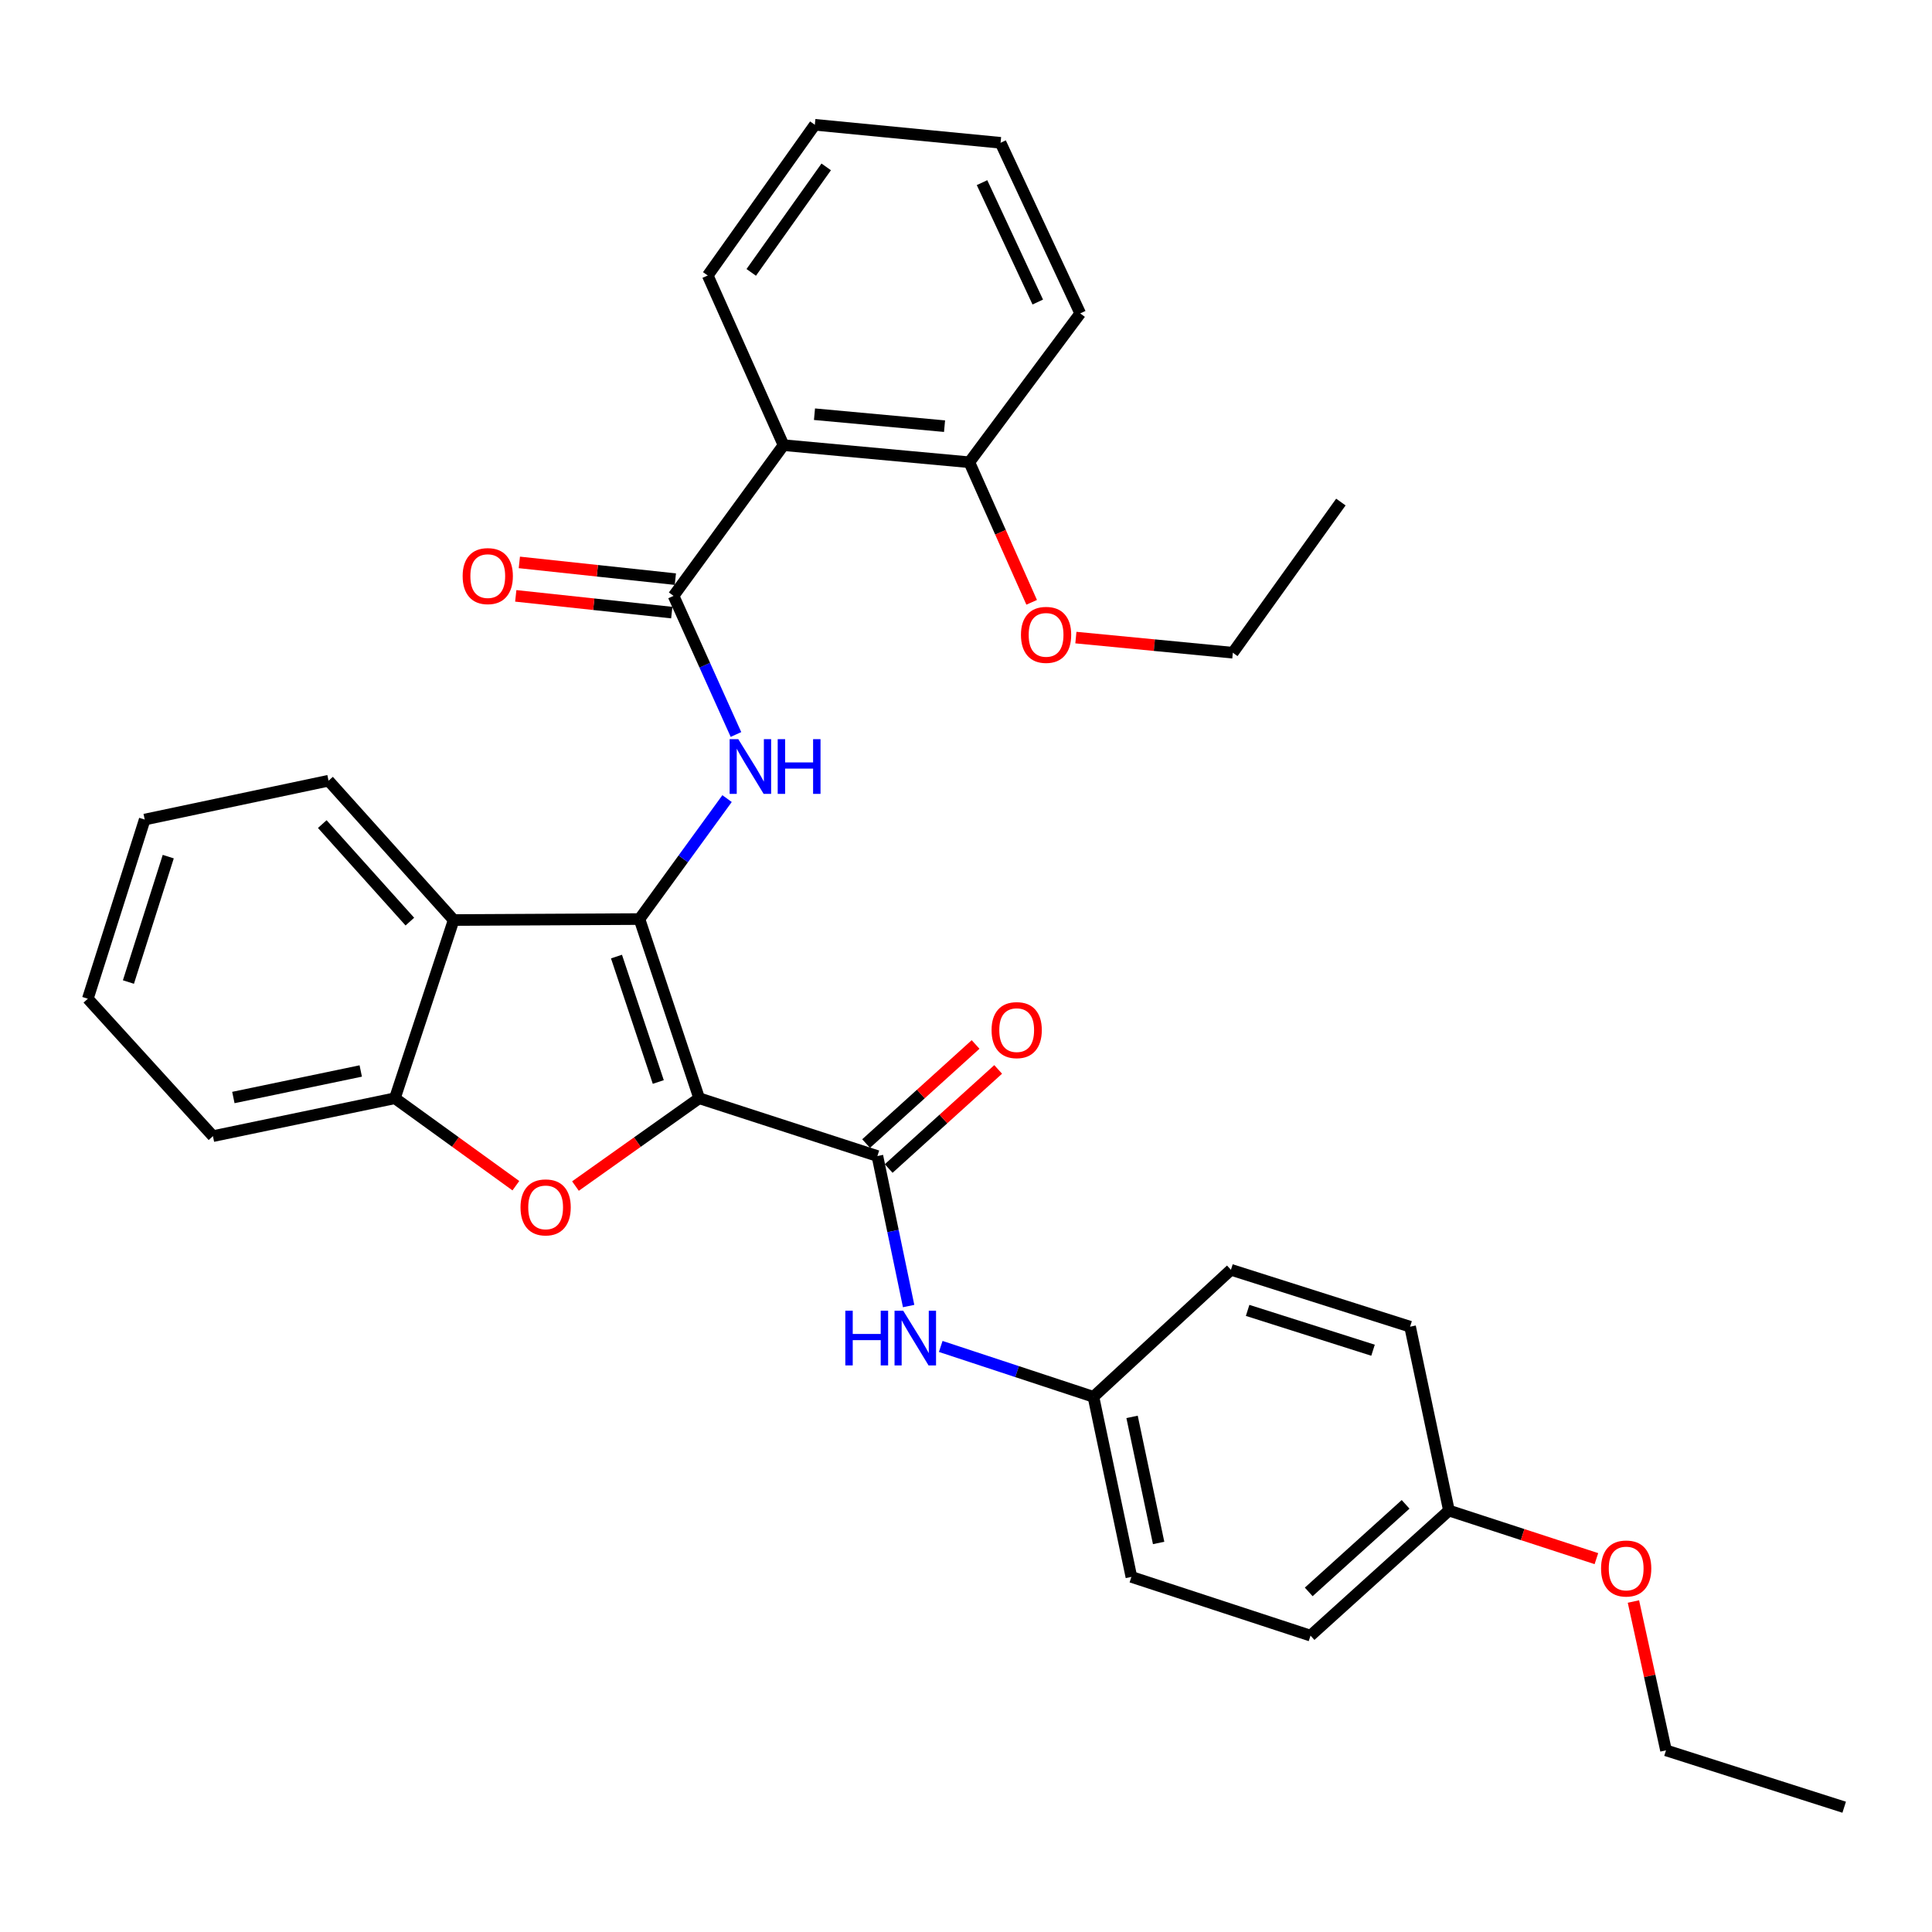 <?xml version='1.0' encoding='iso-8859-1'?>
<svg version='1.1' baseProfile='full'
              xmlns='http://www.w3.org/2000/svg'
                      xmlns:rdkit='http://www.rdkit.org/xml'
                      xmlns:xlink='http://www.w3.org/1999/xlink'
                  xml:space='preserve'
width='1000px' height='1000px' viewBox='0 0 1000 1000'>
<!-- END OF HEADER -->
<rect style='opacity:1.0;fill:#FFFFFF;stroke:none' width='1000' height='1000' x='0' y='0'> </rect>
<path class='bond-0' d='M 361.891,568.449 L 330.981,475.709' style='fill:none;fill-rule:evenodd;stroke:#000000;stroke-width:6px;stroke-linecap:butt;stroke-linejoin:miter;stroke-opacity:1' />
<path class='bond-0' d='M 340.729,560.046 L 319.092,495.128' style='fill:none;fill-rule:evenodd;stroke:#000000;stroke-width:6px;stroke-linecap:butt;stroke-linejoin:miter;stroke-opacity:1' />
<path class='bond-1' d='M 361.891,568.449 L 329.874,591.176' style='fill:none;fill-rule:evenodd;stroke:#000000;stroke-width:6px;stroke-linecap:butt;stroke-linejoin:miter;stroke-opacity:1' />
<path class='bond-1' d='M 329.874,591.176 L 297.856,613.903' style='fill:none;fill-rule:evenodd;stroke:#FF0000;stroke-width:6px;stroke-linecap:butt;stroke-linejoin:miter;stroke-opacity:1' />
<path class='bond-2' d='M 361.891,568.449 L 454.138,598.363' style='fill:none;fill-rule:evenodd;stroke:#000000;stroke-width:6px;stroke-linecap:butt;stroke-linejoin:miter;stroke-opacity:1' />
<path class='bond-3' d='M 330.981,475.709 L 353.654,444.53' style='fill:none;fill-rule:evenodd;stroke:#000000;stroke-width:6px;stroke-linecap:butt;stroke-linejoin:miter;stroke-opacity:1' />
<path class='bond-3' d='M 353.654,444.53 L 376.327,413.351' style='fill:none;fill-rule:evenodd;stroke:#0000FF;stroke-width:6px;stroke-linecap:butt;stroke-linejoin:miter;stroke-opacity:1' />
<path class='bond-5' d='M 330.981,475.709 L 234.815,476.203' style='fill:none;fill-rule:evenodd;stroke:#000000;stroke-width:6px;stroke-linecap:butt;stroke-linejoin:miter;stroke-opacity:1' />
<path class='bond-7' d='M 267.012,613.72 L 235.706,591.085' style='fill:none;fill-rule:evenodd;stroke:#FF0000;stroke-width:6px;stroke-linecap:butt;stroke-linejoin:miter;stroke-opacity:1' />
<path class='bond-7' d='M 235.706,591.085 L 204.399,568.449' style='fill:none;fill-rule:evenodd;stroke:#000000;stroke-width:6px;stroke-linecap:butt;stroke-linejoin:miter;stroke-opacity:1' />
<path class='bond-8' d='M 454.138,598.363 L 462.222,637.185' style='fill:none;fill-rule:evenodd;stroke:#000000;stroke-width:6px;stroke-linecap:butt;stroke-linejoin:miter;stroke-opacity:1' />
<path class='bond-8' d='M 462.222,637.185 L 470.305,676.008' style='fill:none;fill-rule:evenodd;stroke:#0000FF;stroke-width:6px;stroke-linecap:butt;stroke-linejoin:miter;stroke-opacity:1' />
<path class='bond-9' d='M 459.983,604.82 L 488.316,579.176' style='fill:none;fill-rule:evenodd;stroke:#000000;stroke-width:6px;stroke-linecap:butt;stroke-linejoin:miter;stroke-opacity:1' />
<path class='bond-9' d='M 488.316,579.176 L 516.649,553.531' style='fill:none;fill-rule:evenodd;stroke:#FF0000;stroke-width:6px;stroke-linecap:butt;stroke-linejoin:miter;stroke-opacity:1' />
<path class='bond-9' d='M 448.293,591.905 L 476.627,566.261' style='fill:none;fill-rule:evenodd;stroke:#000000;stroke-width:6px;stroke-linecap:butt;stroke-linejoin:miter;stroke-opacity:1' />
<path class='bond-9' d='M 476.627,566.261 L 504.96,540.616' style='fill:none;fill-rule:evenodd;stroke:#FF0000;stroke-width:6px;stroke-linecap:butt;stroke-linejoin:miter;stroke-opacity:1' />
<path class='bond-4' d='M 380.933,380.168 L 364.783,344.296' style='fill:none;fill-rule:evenodd;stroke:#0000FF;stroke-width:6px;stroke-linecap:butt;stroke-linejoin:miter;stroke-opacity:1' />
<path class='bond-4' d='M 364.783,344.296 L 348.633,308.423' style='fill:none;fill-rule:evenodd;stroke:#000000;stroke-width:6px;stroke-linecap:butt;stroke-linejoin:miter;stroke-opacity:1' />
<path class='bond-6' d='M 348.633,308.423 L 405.557,230.412' style='fill:none;fill-rule:evenodd;stroke:#000000;stroke-width:6px;stroke-linecap:butt;stroke-linejoin:miter;stroke-opacity:1' />
<path class='bond-10' d='M 349.562,299.763 L 309.188,295.432' style='fill:none;fill-rule:evenodd;stroke:#000000;stroke-width:6px;stroke-linecap:butt;stroke-linejoin:miter;stroke-opacity:1' />
<path class='bond-10' d='M 309.188,295.432 L 268.814,291.101' style='fill:none;fill-rule:evenodd;stroke:#FF0000;stroke-width:6px;stroke-linecap:butt;stroke-linejoin:miter;stroke-opacity:1' />
<path class='bond-10' d='M 347.704,317.083 L 307.33,312.752' style='fill:none;fill-rule:evenodd;stroke:#000000;stroke-width:6px;stroke-linecap:butt;stroke-linejoin:miter;stroke-opacity:1' />
<path class='bond-10' d='M 307.33,312.752 L 266.956,308.421' style='fill:none;fill-rule:evenodd;stroke:#FF0000;stroke-width:6px;stroke-linecap:butt;stroke-linejoin:miter;stroke-opacity:1' />
<path class='bond-14' d='M 234.815,476.203 L 170.053,404.095' style='fill:none;fill-rule:evenodd;stroke:#000000;stroke-width:6px;stroke-linecap:butt;stroke-linejoin:miter;stroke-opacity:1' />
<path class='bond-14' d='M 212.141,477.026 L 166.808,426.551' style='fill:none;fill-rule:evenodd;stroke:#000000;stroke-width:6px;stroke-linecap:butt;stroke-linejoin:miter;stroke-opacity:1' />
<path class='bond-32' d='M 234.815,476.203 L 204.399,568.449' style='fill:none;fill-rule:evenodd;stroke:#000000;stroke-width:6px;stroke-linecap:butt;stroke-linejoin:miter;stroke-opacity:1' />
<path class='bond-11' d='M 405.557,230.412 L 501.723,239.257' style='fill:none;fill-rule:evenodd;stroke:#000000;stroke-width:6px;stroke-linecap:butt;stroke-linejoin:miter;stroke-opacity:1' />
<path class='bond-11' d='M 421.577,214.393 L 488.893,220.584' style='fill:none;fill-rule:evenodd;stroke:#000000;stroke-width:6px;stroke-linecap:butt;stroke-linejoin:miter;stroke-opacity:1' />
<path class='bond-15' d='M 405.557,230.412 L 366.324,142.598' style='fill:none;fill-rule:evenodd;stroke:#000000;stroke-width:6px;stroke-linecap:butt;stroke-linejoin:miter;stroke-opacity:1' />
<path class='bond-21' d='M 204.399,568.449 L 110.217,588.066' style='fill:none;fill-rule:evenodd;stroke:#000000;stroke-width:6px;stroke-linecap:butt;stroke-linejoin:miter;stroke-opacity:1' />
<path class='bond-21' d='M 186.72,554.338 L 120.792,568.07' style='fill:none;fill-rule:evenodd;stroke:#000000;stroke-width:6px;stroke-linecap:butt;stroke-linejoin:miter;stroke-opacity:1' />
<path class='bond-12' d='M 486.922,696.916 L 526.442,709.948' style='fill:none;fill-rule:evenodd;stroke:#0000FF;stroke-width:6px;stroke-linecap:butt;stroke-linejoin:miter;stroke-opacity:1' />
<path class='bond-12' d='M 526.442,709.948 L 565.962,722.981' style='fill:none;fill-rule:evenodd;stroke:#000000;stroke-width:6px;stroke-linecap:butt;stroke-linejoin:miter;stroke-opacity:1' />
<path class='bond-18' d='M 501.723,239.257 L 517.856,275.509' style='fill:none;fill-rule:evenodd;stroke:#000000;stroke-width:6px;stroke-linecap:butt;stroke-linejoin:miter;stroke-opacity:1' />
<path class='bond-18' d='M 517.856,275.509 L 533.989,311.761' style='fill:none;fill-rule:evenodd;stroke:#FF0000;stroke-width:6px;stroke-linecap:butt;stroke-linejoin:miter;stroke-opacity:1' />
<path class='bond-23' d='M 501.723,239.257 L 559.12,162.214' style='fill:none;fill-rule:evenodd;stroke:#000000;stroke-width:6px;stroke-linecap:butt;stroke-linejoin:miter;stroke-opacity:1' />
<path class='bond-16' d='M 565.962,722.981 L 637.131,657.241' style='fill:none;fill-rule:evenodd;stroke:#000000;stroke-width:6px;stroke-linecap:butt;stroke-linejoin:miter;stroke-opacity:1' />
<path class='bond-17' d='M 565.962,722.981 L 585.608,816.205' style='fill:none;fill-rule:evenodd;stroke:#000000;stroke-width:6px;stroke-linecap:butt;stroke-linejoin:miter;stroke-opacity:1' />
<path class='bond-17' d='M 585.954,733.372 L 599.706,798.629' style='fill:none;fill-rule:evenodd;stroke:#000000;stroke-width:6px;stroke-linecap:butt;stroke-linejoin:miter;stroke-opacity:1' />
<path class='bond-13' d='M 749.962,781.859 L 678.328,846.602' style='fill:none;fill-rule:evenodd;stroke:#000000;stroke-width:6px;stroke-linecap:butt;stroke-linejoin:miter;stroke-opacity:1' />
<path class='bond-13' d='M 727.536,778.647 L 677.393,823.967' style='fill:none;fill-rule:evenodd;stroke:#000000;stroke-width:6px;stroke-linecap:butt;stroke-linejoin:miter;stroke-opacity:1' />
<path class='bond-22' d='M 749.962,781.859 L 788.127,794.303' style='fill:none;fill-rule:evenodd;stroke:#000000;stroke-width:6px;stroke-linecap:butt;stroke-linejoin:miter;stroke-opacity:1' />
<path class='bond-22' d='M 788.127,794.303 L 826.293,806.747' style='fill:none;fill-rule:evenodd;stroke:#FF0000;stroke-width:6px;stroke-linecap:butt;stroke-linejoin:miter;stroke-opacity:1' />
<path class='bond-34' d='M 749.962,781.859 L 729.861,686.69' style='fill:none;fill-rule:evenodd;stroke:#000000;stroke-width:6px;stroke-linecap:butt;stroke-linejoin:miter;stroke-opacity:1' />
<path class='bond-27' d='M 170.053,404.095 L 74.903,424.205' style='fill:none;fill-rule:evenodd;stroke:#000000;stroke-width:6px;stroke-linecap:butt;stroke-linejoin:miter;stroke-opacity:1' />
<path class='bond-26' d='M 366.324,142.598 L 421.757,64.587' style='fill:none;fill-rule:evenodd;stroke:#000000;stroke-width:6px;stroke-linecap:butt;stroke-linejoin:miter;stroke-opacity:1' />
<path class='bond-26' d='M 388.839,140.986 L 427.642,86.379' style='fill:none;fill-rule:evenodd;stroke:#000000;stroke-width:6px;stroke-linecap:butt;stroke-linejoin:miter;stroke-opacity:1' />
<path class='bond-19' d='M 637.131,657.241 L 729.861,686.69' style='fill:none;fill-rule:evenodd;stroke:#000000;stroke-width:6px;stroke-linecap:butt;stroke-linejoin:miter;stroke-opacity:1' />
<path class='bond-19' d='M 645.768,678.261 L 710.679,698.875' style='fill:none;fill-rule:evenodd;stroke:#000000;stroke-width:6px;stroke-linecap:butt;stroke-linejoin:miter;stroke-opacity:1' />
<path class='bond-20' d='M 585.608,816.205 L 678.328,846.602' style='fill:none;fill-rule:evenodd;stroke:#000000;stroke-width:6px;stroke-linecap:butt;stroke-linejoin:miter;stroke-opacity:1' />
<path class='bond-24' d='M 556.877,330.012 L 597.493,333.932' style='fill:none;fill-rule:evenodd;stroke:#FF0000;stroke-width:6px;stroke-linecap:butt;stroke-linejoin:miter;stroke-opacity:1' />
<path class='bond-24' d='M 597.493,333.932 L 638.109,337.852' style='fill:none;fill-rule:evenodd;stroke:#000000;stroke-width:6px;stroke-linecap:butt;stroke-linejoin:miter;stroke-opacity:1' />
<path class='bond-28' d='M 110.217,588.066 L 45.455,516.936' style='fill:none;fill-rule:evenodd;stroke:#000000;stroke-width:6px;stroke-linecap:butt;stroke-linejoin:miter;stroke-opacity:1' />
<path class='bond-25' d='M 845.462,828.943 L 853.89,867.463' style='fill:none;fill-rule:evenodd;stroke:#FF0000;stroke-width:6px;stroke-linecap:butt;stroke-linejoin:miter;stroke-opacity:1' />
<path class='bond-25' d='M 853.89,867.463 L 862.318,905.983' style='fill:none;fill-rule:evenodd;stroke:#000000;stroke-width:6px;stroke-linecap:butt;stroke-linejoin:miter;stroke-opacity:1' />
<path class='bond-35' d='M 559.12,162.214 L 517.894,73.916' style='fill:none;fill-rule:evenodd;stroke:#000000;stroke-width:6px;stroke-linecap:butt;stroke-linejoin:miter;stroke-opacity:1' />
<path class='bond-35' d='M 537.152,156.339 L 508.294,94.531' style='fill:none;fill-rule:evenodd;stroke:#000000;stroke-width:6px;stroke-linecap:butt;stroke-linejoin:miter;stroke-opacity:1' />
<path class='bond-30' d='M 638.109,337.852 L 694.035,259.861' style='fill:none;fill-rule:evenodd;stroke:#000000;stroke-width:6px;stroke-linecap:butt;stroke-linejoin:miter;stroke-opacity:1' />
<path class='bond-29' d='M 862.318,905.983 L 954.545,935.413' style='fill:none;fill-rule:evenodd;stroke:#000000;stroke-width:6px;stroke-linecap:butt;stroke-linejoin:miter;stroke-opacity:1' />
<path class='bond-31' d='M 421.757,64.587 L 517.894,73.916' style='fill:none;fill-rule:evenodd;stroke:#000000;stroke-width:6px;stroke-linecap:butt;stroke-linejoin:miter;stroke-opacity:1' />
<path class='bond-33' d='M 74.903,424.205 L 45.455,516.936' style='fill:none;fill-rule:evenodd;stroke:#000000;stroke-width:6px;stroke-linecap:butt;stroke-linejoin:miter;stroke-opacity:1' />
<path class='bond-33' d='M 87.089,443.387 L 66.474,508.299' style='fill:none;fill-rule:evenodd;stroke:#000000;stroke-width:6px;stroke-linecap:butt;stroke-linejoin:miter;stroke-opacity:1' />
<path  class='atom-2' d='M 269.419 624.94
Q 269.419 618.14, 272.779 614.34
Q 276.139 610.54, 282.419 610.54
Q 288.699 610.54, 292.059 614.34
Q 295.419 618.14, 295.419 624.94
Q 295.419 631.82, 292.019 635.74
Q 288.619 639.62, 282.419 639.62
Q 276.179 639.62, 272.779 635.74
Q 269.419 631.86, 269.419 624.94
M 282.419 636.42
Q 286.739 636.42, 289.059 633.54
Q 291.419 630.62, 291.419 624.94
Q 291.419 619.38, 289.059 616.58
Q 286.739 613.74, 282.419 613.74
Q 278.099 613.74, 275.739 616.54
Q 273.419 619.34, 273.419 624.94
Q 273.419 630.66, 275.739 633.54
Q 278.099 636.42, 282.419 636.42
' fill='#FF0000'/>
<path  class='atom-4' d='M 382.138 382.59
L 391.418 397.59
Q 392.338 399.07, 393.818 401.75
Q 395.298 404.43, 395.378 404.59
L 395.378 382.59
L 399.138 382.59
L 399.138 410.91
L 395.258 410.91
L 385.298 394.51
Q 384.138 392.59, 382.898 390.39
Q 381.698 388.19, 381.338 387.51
L 381.338 410.91
L 377.658 410.91
L 377.658 382.59
L 382.138 382.59
' fill='#0000FF'/>
<path  class='atom-4' d='M 402.538 382.59
L 406.378 382.59
L 406.378 394.63
L 420.858 394.63
L 420.858 382.59
L 424.698 382.59
L 424.698 410.91
L 420.858 410.91
L 420.858 397.83
L 406.378 397.83
L 406.378 410.91
L 402.538 410.91
L 402.538 382.59
' fill='#0000FF'/>
<path  class='atom-9' d='M 437.534 678.414
L 441.374 678.414
L 441.374 690.454
L 455.854 690.454
L 455.854 678.414
L 459.694 678.414
L 459.694 706.734
L 455.854 706.734
L 455.854 693.654
L 441.374 693.654
L 441.374 706.734
L 437.534 706.734
L 437.534 678.414
' fill='#0000FF'/>
<path  class='atom-9' d='M 467.494 678.414
L 476.774 693.414
Q 477.694 694.894, 479.174 697.574
Q 480.654 700.254, 480.734 700.414
L 480.734 678.414
L 484.494 678.414
L 484.494 706.734
L 480.614 706.734
L 470.654 690.334
Q 469.494 688.414, 468.254 686.214
Q 467.054 684.014, 466.694 683.334
L 466.694 706.734
L 463.014 706.734
L 463.014 678.414
L 467.494 678.414
' fill='#0000FF'/>
<path  class='atom-10' d='M 513.236 533.187
Q 513.236 526.387, 516.596 522.587
Q 519.956 518.787, 526.236 518.787
Q 532.516 518.787, 535.876 522.587
Q 539.236 526.387, 539.236 533.187
Q 539.236 540.067, 535.836 543.987
Q 532.436 547.867, 526.236 547.867
Q 519.996 547.867, 516.596 543.987
Q 513.236 540.107, 513.236 533.187
M 526.236 544.667
Q 530.556 544.667, 532.876 541.787
Q 535.236 538.867, 535.236 533.187
Q 535.236 527.627, 532.876 524.827
Q 530.556 521.987, 526.236 521.987
Q 521.916 521.987, 519.556 524.787
Q 517.236 527.587, 517.236 533.187
Q 517.236 538.907, 519.556 541.787
Q 521.916 544.667, 526.236 544.667
' fill='#FF0000'/>
<path  class='atom-11' d='M 239.467 298.187
Q 239.467 291.387, 242.827 287.587
Q 246.187 283.787, 252.467 283.787
Q 258.747 283.787, 262.107 287.587
Q 265.467 291.387, 265.467 298.187
Q 265.467 305.067, 262.067 308.987
Q 258.667 312.867, 252.467 312.867
Q 246.227 312.867, 242.827 308.987
Q 239.467 305.107, 239.467 298.187
M 252.467 309.667
Q 256.787 309.667, 259.107 306.787
Q 261.467 303.867, 261.467 298.187
Q 261.467 292.627, 259.107 289.827
Q 256.787 286.987, 252.467 286.987
Q 248.147 286.987, 245.787 289.787
Q 243.467 292.587, 243.467 298.187
Q 243.467 303.907, 245.787 306.787
Q 248.147 309.667, 252.467 309.667
' fill='#FF0000'/>
<path  class='atom-19' d='M 528.449 328.603
Q 528.449 321.803, 531.809 318.003
Q 535.169 314.203, 541.449 314.203
Q 547.729 314.203, 551.089 318.003
Q 554.449 321.803, 554.449 328.603
Q 554.449 335.483, 551.049 339.403
Q 547.649 343.283, 541.449 343.283
Q 535.209 343.283, 531.809 339.403
Q 528.449 335.523, 528.449 328.603
M 541.449 340.083
Q 545.769 340.083, 548.089 337.203
Q 550.449 334.283, 550.449 328.603
Q 550.449 323.043, 548.089 320.243
Q 545.769 317.403, 541.449 317.403
Q 537.129 317.403, 534.769 320.203
Q 532.449 323.003, 532.449 328.603
Q 532.449 334.323, 534.769 337.203
Q 537.129 340.083, 541.449 340.083
' fill='#FF0000'/>
<path  class='atom-23' d='M 828.705 811.852
Q 828.705 805.052, 832.065 801.252
Q 835.425 797.452, 841.705 797.452
Q 847.985 797.452, 851.345 801.252
Q 854.705 805.052, 854.705 811.852
Q 854.705 818.732, 851.305 822.652
Q 847.905 826.532, 841.705 826.532
Q 835.465 826.532, 832.065 822.652
Q 828.705 818.772, 828.705 811.852
M 841.705 823.332
Q 846.025 823.332, 848.345 820.452
Q 850.705 817.532, 850.705 811.852
Q 850.705 806.292, 848.345 803.492
Q 846.025 800.652, 841.705 800.652
Q 837.385 800.652, 835.025 803.452
Q 832.705 806.252, 832.705 811.852
Q 832.705 817.572, 835.025 820.452
Q 837.385 823.332, 841.705 823.332
' fill='#FF0000'/>
</svg>
